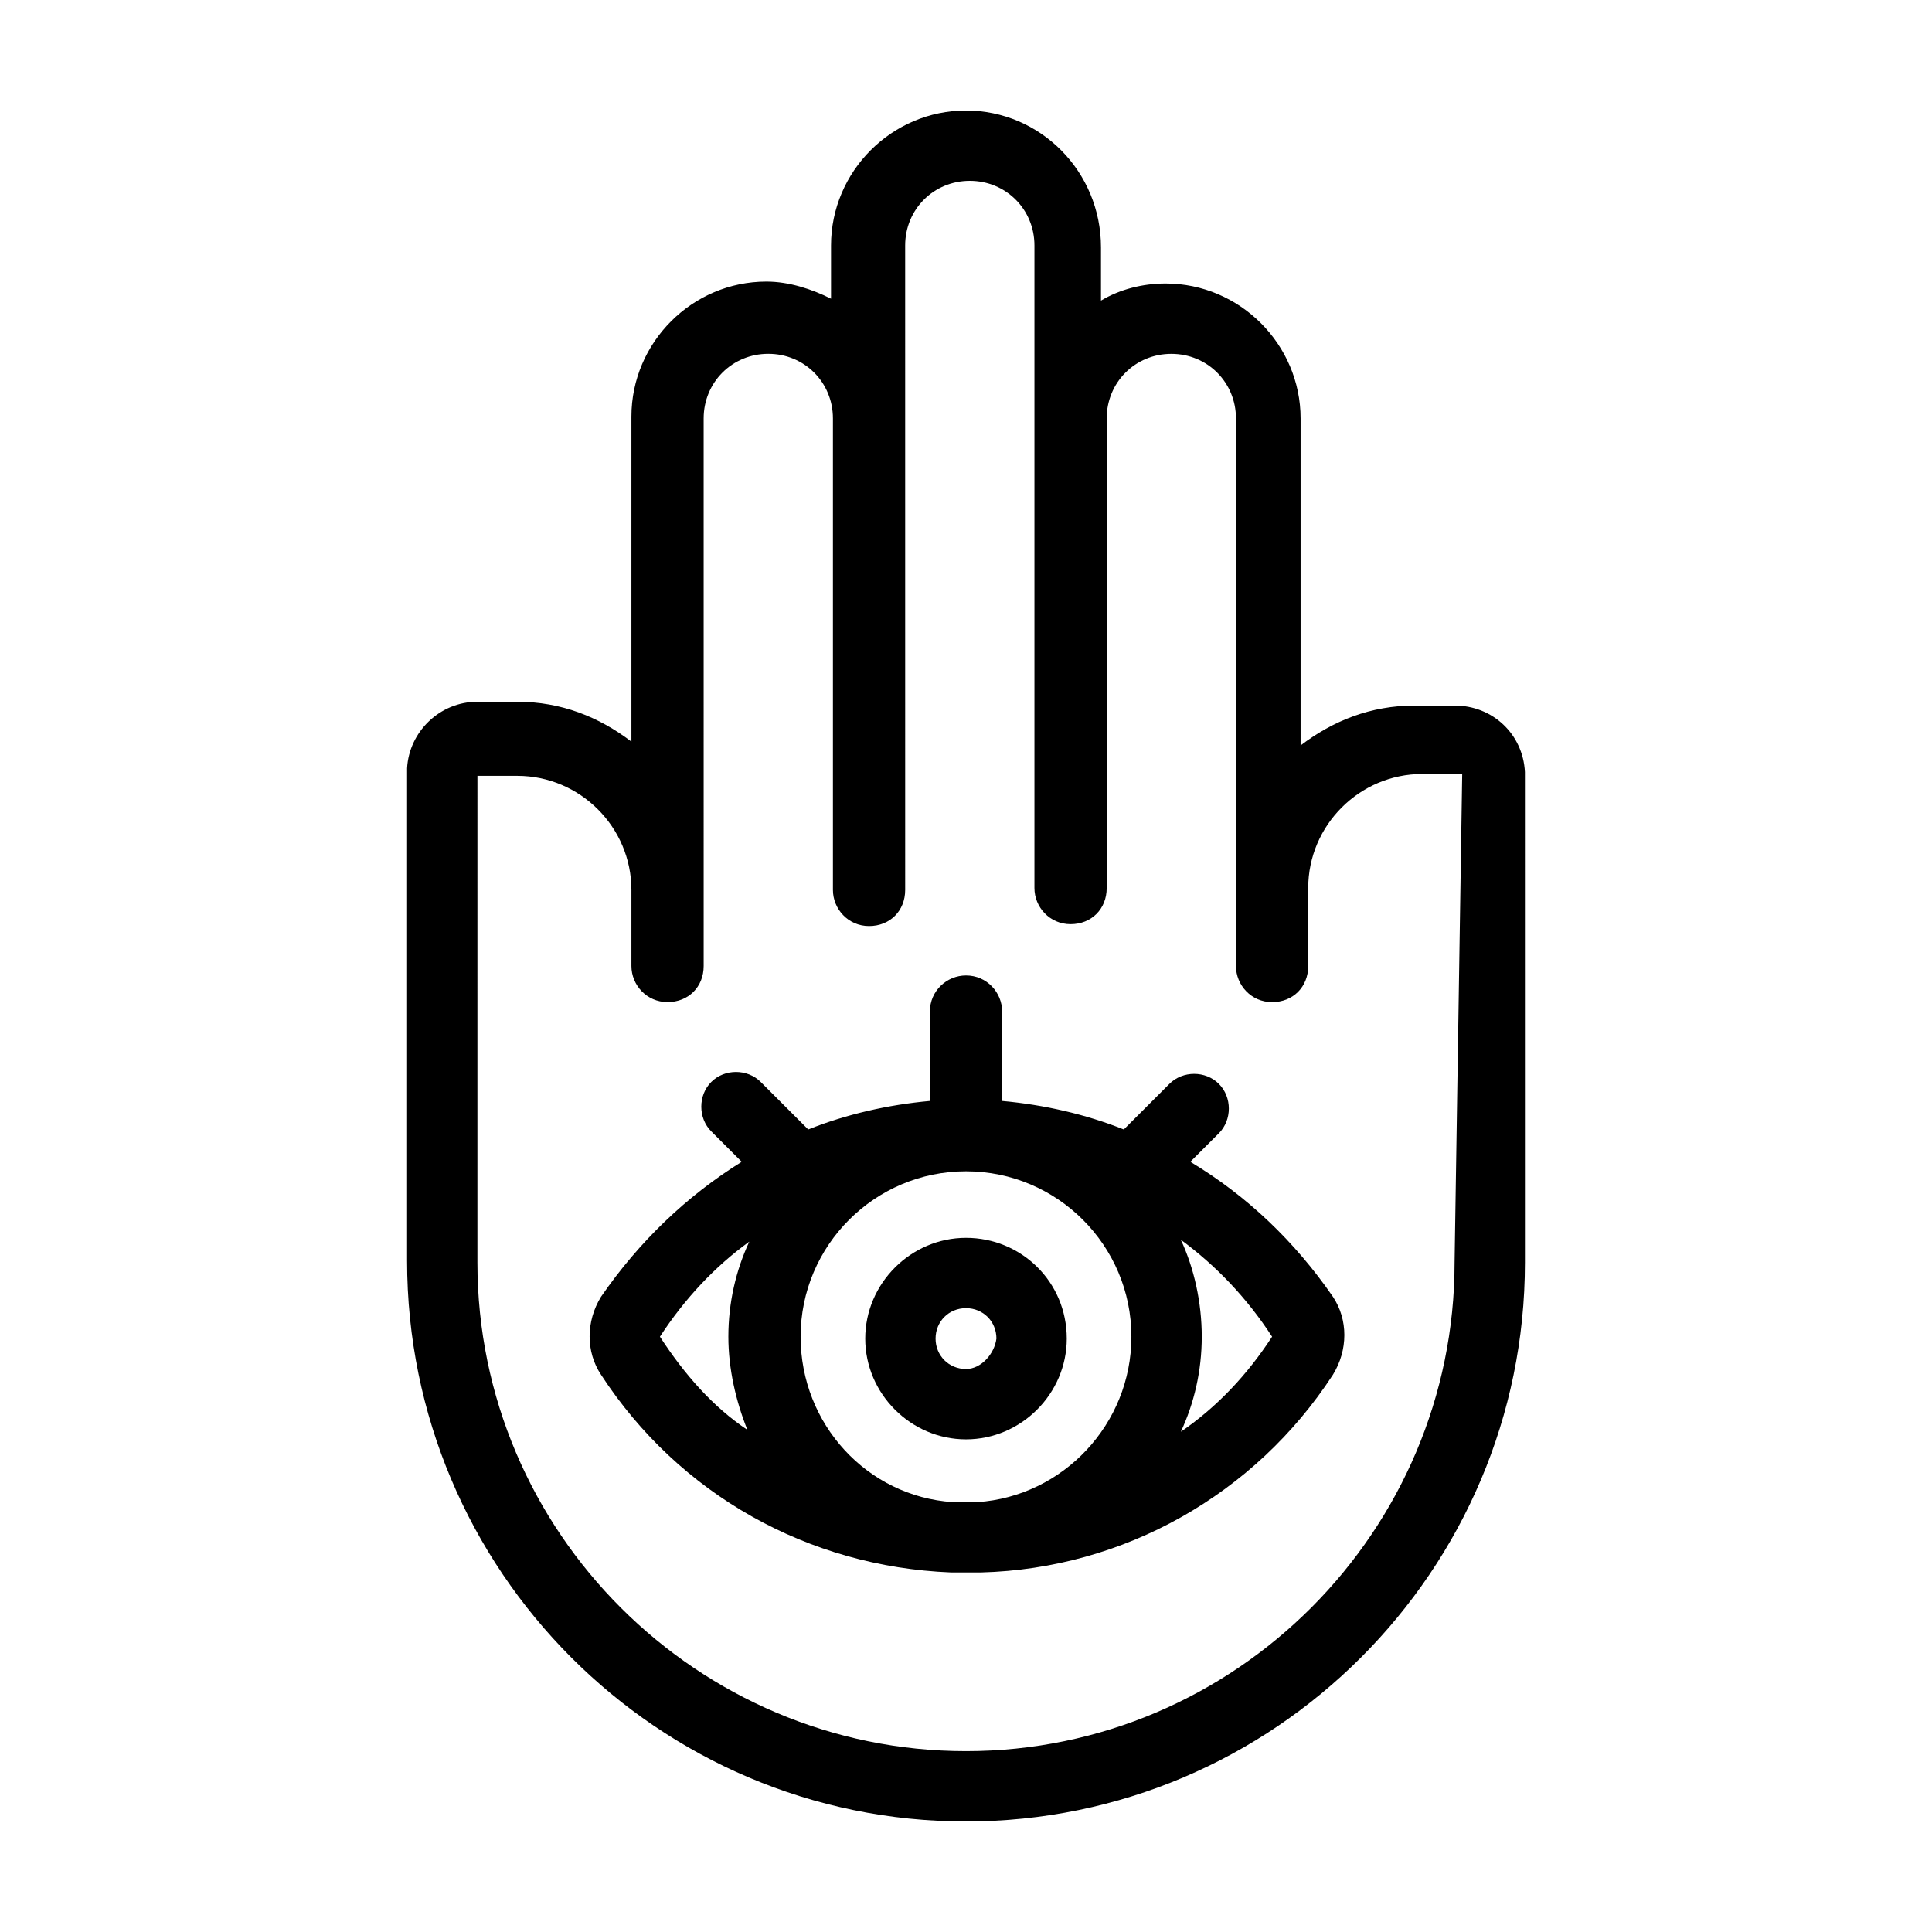 <?xml version="1.0" encoding="UTF-8"?>
<!-- Uploaded to: SVG Repo, www.svgrepo.com, Generator: SVG Repo Mixer Tools -->
<svg fill="#000000" width="800px" height="800px" version="1.1" viewBox="144 144 512 512" xmlns="http://www.w3.org/2000/svg">
 <g>
  <path d="m548.12 348.61c-0.504-10.078-8.566-17.633-18.641-17.633h-10.578c-11.586 0-21.664 4.031-30.23 10.578v-86.652c0-19.648-16.121-35.77-35.77-35.77-6.047 0-12.09 1.512-17.129 4.535v-14.105c0-20.156-16.121-36.277-35.77-36.277s-35.77 16.121-35.77 35.77v14.105c-5.039-2.519-11.082-4.535-17.129-4.535-19.648 0-35.77 16.121-35.77 35.77v86.152c-8.566-6.551-18.641-10.578-30.23-10.578h-10.578c-10.078 0-18.137 8.062-18.641 17.633v1.008 129.48c-0.004 82.121 66.5 148.62 148.12 148.62s148.12-66.504 148.12-148.12l-0.004-128.97v-1.008zm-18.641 129.98c0 71.039-57.938 129.48-129.48 129.48-71.039 0-129.48-57.938-129.48-129.48l0.004-128.98h10.578c16.625 0 30.23 13.602 30.23 30.23v20.152c0 5.039 4.031 9.574 9.574 9.574 5.543 0 9.574-4.031 9.574-9.574l-0.004-145.1c0-9.574 7.559-17.129 17.129-17.129 9.574 0 17.129 7.559 17.129 17.129v124.95c0 5.039 4.031 9.574 9.574 9.574 5.543 0 9.574-4.031 9.574-9.574l-0.004-170.79c0-9.574 7.559-17.129 17.129-17.129 9.574 0 17.129 7.559 17.129 17.129v170.29c0 5.039 4.031 9.574 9.574 9.574s9.574-4.031 9.574-9.574v-124.44c0-9.574 7.559-17.129 17.129-17.129 9.574 0 17.129 7.559 17.129 17.129v145.1c0 5.039 4.031 9.574 9.574 9.574s9.574-4.031 9.574-9.574v-20.656c0-16.625 13.602-30.23 30.23-30.23h10.578z"/>
  <path d="m459.45 451.89 7.559-7.559c3.527-3.527 3.527-9.574 0-13.098-3.527-3.527-9.574-3.527-13.098 0l-12.09 12.09c-10.078-4.031-21.16-6.551-32.242-7.559v-23.68c0-5.039-4.031-9.574-9.574-9.574-5.039 0-9.574 4.031-9.574 9.574v23.68c-11.082 1.008-22.168 3.527-32.242 7.559l-12.594-12.594c-3.527-3.527-9.574-3.527-13.098 0-3.527 3.527-3.527 9.574 0 13.098l8.062 8.062c-14.609 9.07-27.207 21.16-37.281 35.77-4.031 6.551-4.031 14.609 0 20.656 20.656 31.738 54.914 50.883 92.699 52.395h4.535 3.527c37.785-1.008 72.547-20.656 93.203-52.395 4.031-6.551 4.031-14.609 0-20.656-10.086-14.609-22.68-26.699-37.793-35.77zm-59.449 90.184h-3.527c-22.672-1.512-40.305-20.656-40.305-43.832 0-24.184 19.648-43.832 43.832-43.832s43.832 19.648 43.832 43.832c0 23.176-18.137 42.32-40.809 43.832h-3.023zm-81.113-43.832c6.551-10.078 14.609-18.641 23.68-25.191-3.527 7.559-5.543 16.121-5.543 25.191 0 8.566 2.016 17.129 5.039 24.688-9.07-6.047-16.629-14.613-23.176-24.688zm162.23 0c-6.551 10.078-14.609 18.641-24.184 25.191 3.527-7.559 5.543-16.121 5.543-25.191 0-9.07-2.016-18.137-5.543-25.695 9.57 7.055 17.633 15.617 24.184 25.695z"/>
  <path d="m400 472.04c-14.609 0-26.703 12.09-26.703 26.703 0 14.609 12.09 26.703 26.703 26.703 14.609 0 26.703-12.09 26.703-26.703-0.004-15.113-12.094-26.703-26.703-26.703zm0 34.762c-4.535 0-8.062-3.527-8.062-8.062 0-4.535 3.527-8.062 8.062-8.062s8.062 3.527 8.062 8.062c-0.508 4.035-4.035 8.062-8.062 8.062z"/>
 </g>
</svg>